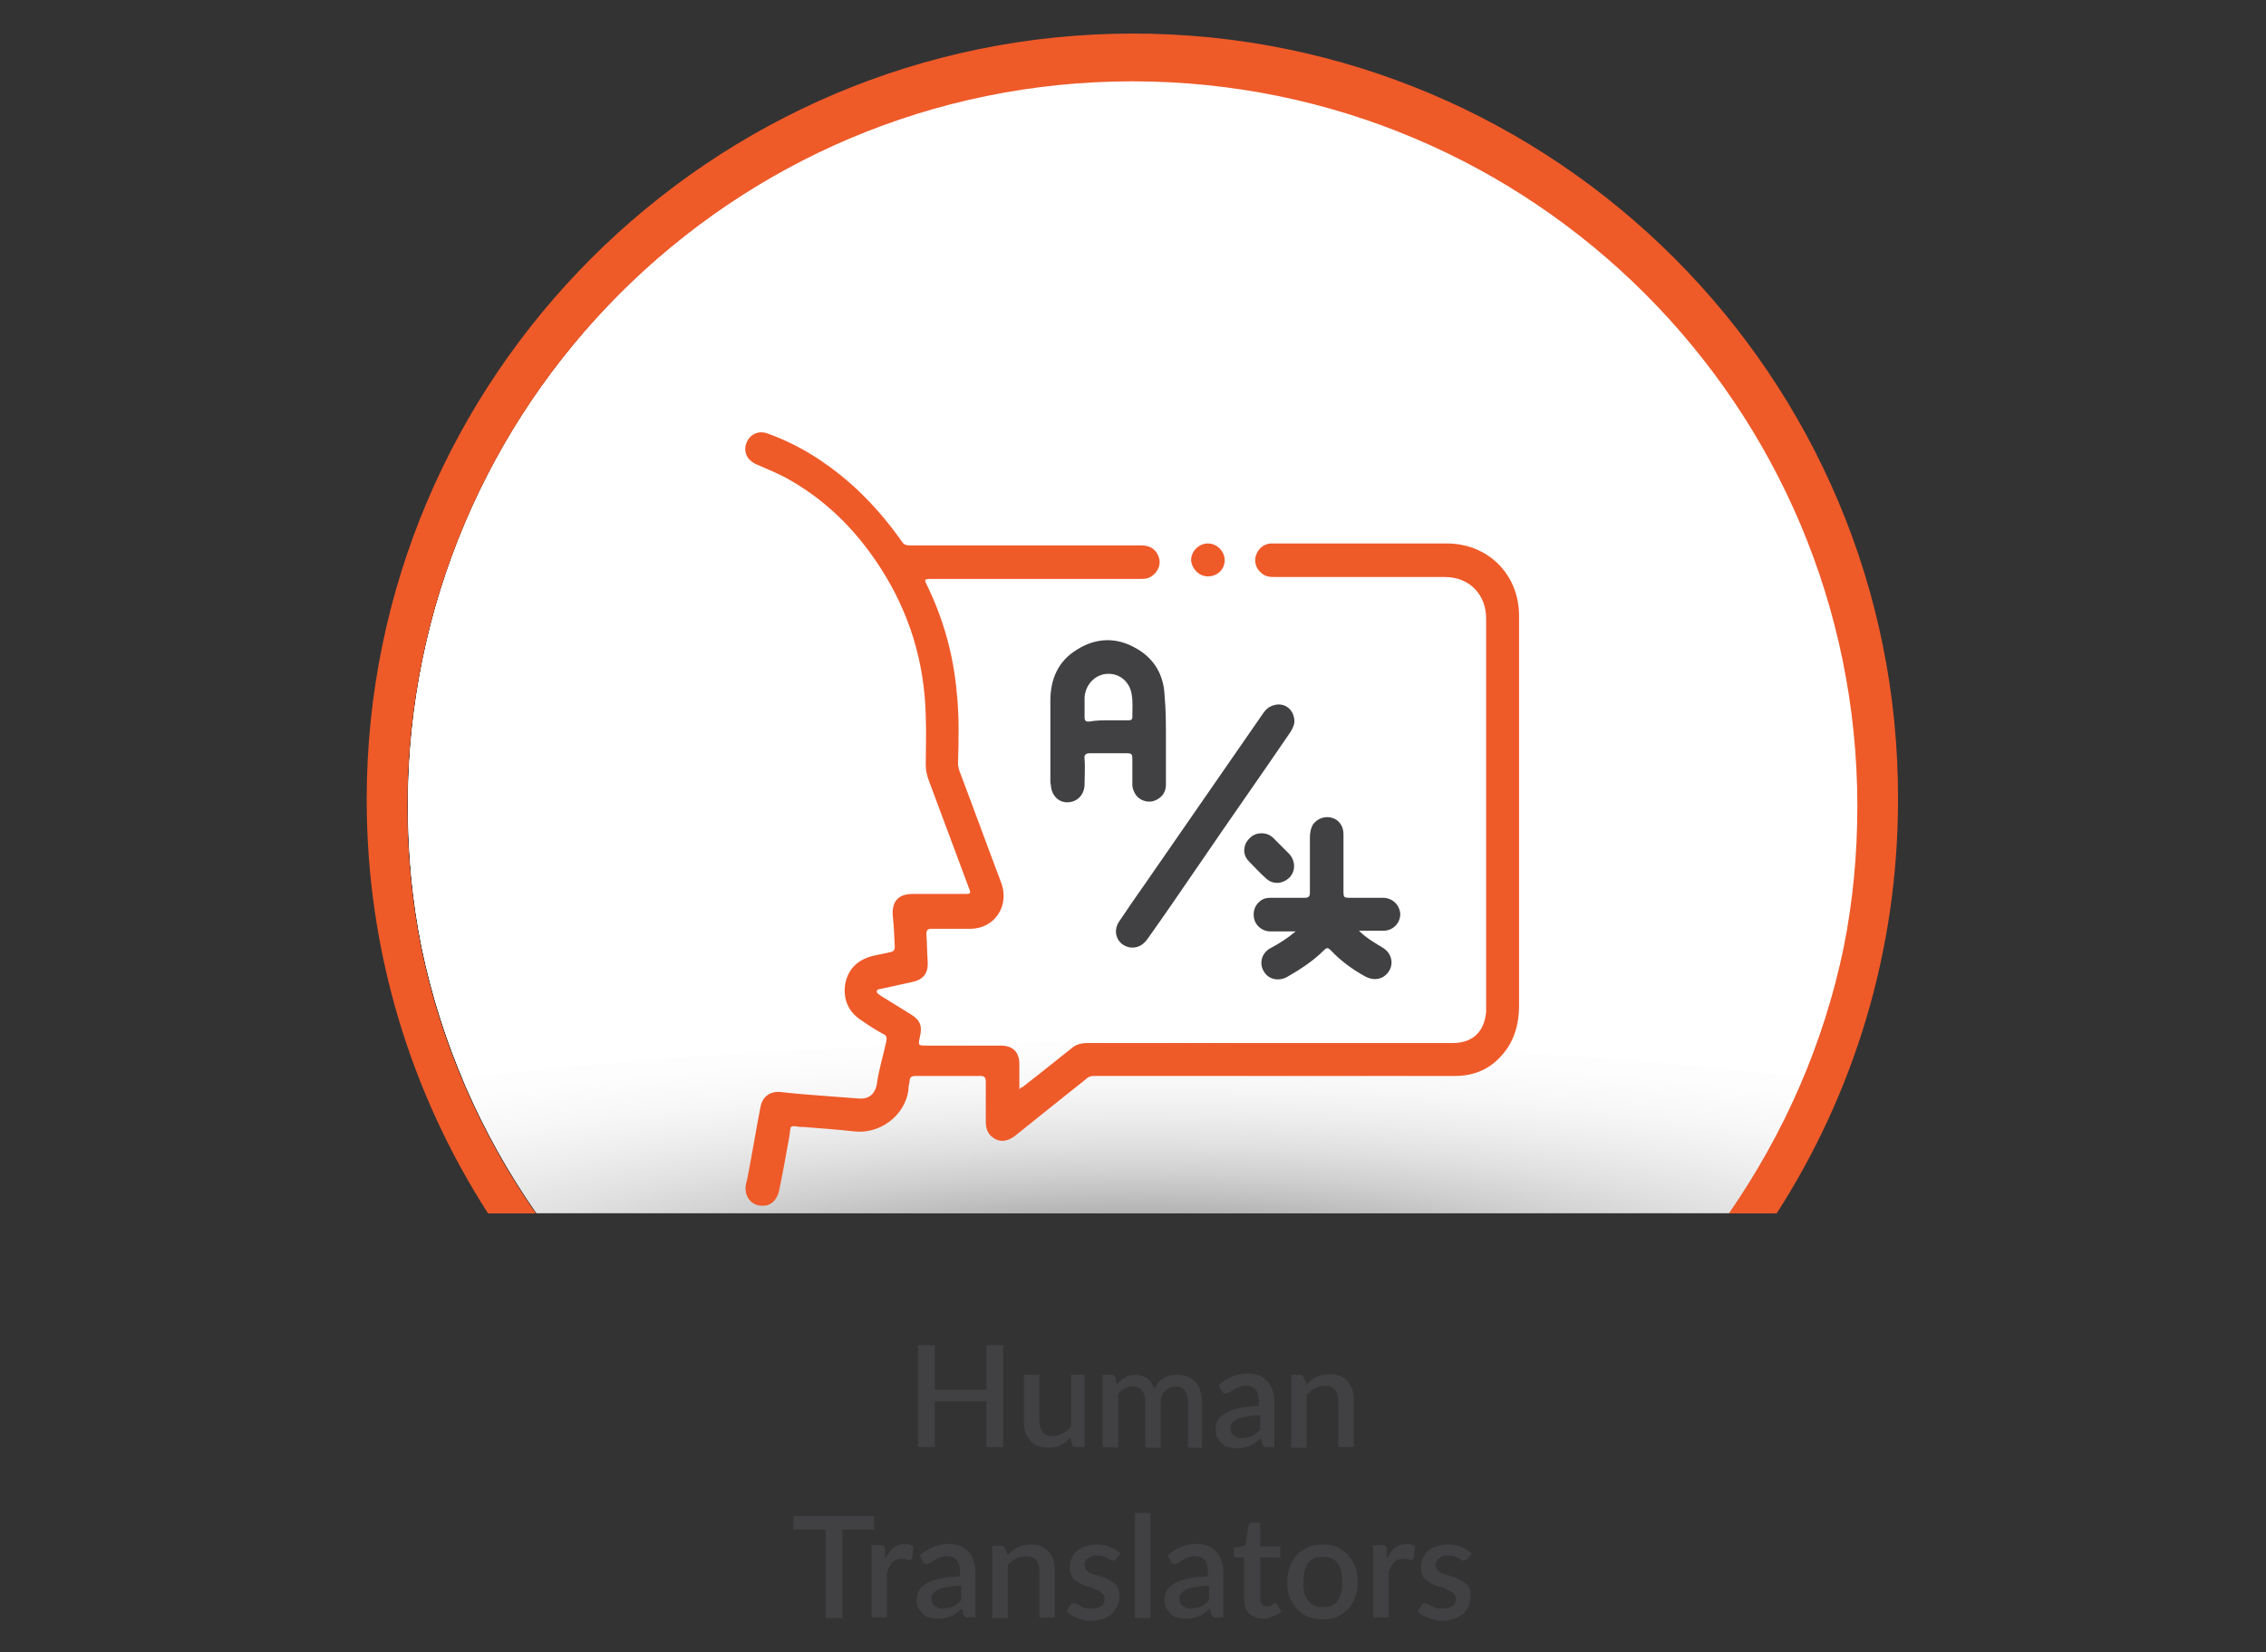 <svg xmlns="http://www.w3.org/2000/svg" xmlns:xlink="http://www.w3.org/1999/xlink" id="Layer_1" x="0px" y="0px" viewBox="0 0 351 256" style="enable-background:new 0 0 351 256;" xml:space="preserve"><rect x="0" y="0" width="351" height="256" fill="#333333" stroke="none"/><style type="text/css">	.st0{fill:#FFFFFF;}	.st1{fill:#414042;}	.st2{clip-path:url(#SVGID_2_);}	.st3{opacity:0.5;clip-path:url(#SVGID_4_);fill:url(#SVGID_5_);}	.st4{fill:#EF5A29;}</style><path class="st0" d="M267.9,187.9c8.5-12.2,14.6-26.2,17.8-41.3c1.4-7.1,2.1-14.4,2.1-21.8c0-62-50.3-112.3-112.3-112.3 S63.2,62.8,63.2,124.8c0,7.5,0.7,14.8,2.1,21.8c3.1,15.1,9.3,29.1,17.8,41.3H267.9z"></path><path class="st0" d="M267.9,187.9c8.5-12.2,14.6-26.2,17.8-41.3c1.4-7.1,2.1-14.4,2.1-21.8c0-62-50.3-112.3-112.3-112.3 S63.2,62.8,63.2,124.8c0,7.5,0.7,14.8,2.1,21.8c3.1,15.1,9.3,29.1,17.8,41.3H267.9z"></path><path class="st0" d="M267.9,187.9c8.5-12.2,14.6-26.2,17.8-41.3c1.4-7.1,2.1-14.4,2.1-21.8c0-62-50.3-112.3-112.3-112.3 S63.2,62.8,63.2,124.8c0,7.5,0.7,14.8,2.1,21.8c3.1,15.1,9.3,29.1,17.8,41.3H267.9z"></path><g id="XMLID_248_">	<path class="st1" d="M155.4,208.4v15.8h-2.6v-7.1h-8v7.1h-2.6v-15.8h2.6v6.9h8v-6.9H155.4z"></path>	<path class="st1" d="M168,213v11.2h-1.4c-0.3,0-0.5-0.2-0.6-0.5l-0.2-1c-0.2,0.2-0.5,0.5-0.7,0.7c-0.3,0.2-0.5,0.4-0.8,0.5  s-0.6,0.3-0.9,0.3c-0.3,0.1-0.7,0.1-1.1,0.1c-0.6,0-1.2-0.1-1.6-0.3c-0.5-0.2-0.9-0.5-1.2-0.9s-0.6-0.8-0.7-1.3  c-0.2-0.5-0.2-1.1-0.2-1.7V213h2.4v7.1c0,0.8,0.2,1.3,0.5,1.8c0.3,0.4,0.9,0.6,1.6,0.6c0.5,0,1-0.1,1.5-0.4s0.9-0.6,1.3-1V213H168z  "></path>	<path class="st1" d="M170.8,224.2V213h1.4c0.3,0,0.5,0.2,0.6,0.5l0.2,1c0.2-0.2,0.4-0.4,0.6-0.6c0.2-0.2,0.5-0.4,0.7-0.5  s0.5-0.3,0.8-0.3c0.3-0.1,0.6-0.1,0.9-0.1c0.4,0,0.7,0.1,1,0.2c0.3,0.1,0.6,0.2,0.8,0.4s0.4,0.4,0.6,0.7s0.3,0.6,0.4,0.9  c0.2-0.4,0.4-0.7,0.6-1c0.3-0.3,0.5-0.5,0.9-0.7c0.3-0.2,0.7-0.3,1-0.4c0.4-0.1,0.7-0.1,1.1-0.1c0.6,0,1.1,0.1,1.6,0.3  s0.9,0.5,1.2,0.8c0.3,0.4,0.6,0.8,0.7,1.3c0.2,0.5,0.3,1.1,0.3,1.8v7.1H184v-7.1c0-0.8-0.2-1.4-0.5-1.8c-0.3-0.4-0.8-0.6-1.5-0.6  c-0.3,0-0.6,0.1-0.8,0.2c-0.3,0.1-0.5,0.3-0.7,0.5s-0.4,0.4-0.5,0.7s-0.2,0.6-0.2,1v7.1h-2.4v-7.1c0-0.8-0.2-1.4-0.5-1.8  c-0.3-0.4-0.8-0.6-1.5-0.6c-0.4,0-0.8,0.1-1.2,0.3s-0.7,0.5-1,0.9v8.3L170.8,224.2L170.8,224.2z"></path>	<path class="st1" d="M188.8,214.6c1.3-1.2,2.8-1.8,4.5-1.8c0.6,0,1.2,0.1,1.7,0.3s0.9,0.5,1.3,0.9s0.6,0.8,0.8,1.4  c0.2,0.5,0.3,1.1,0.3,1.7v7.1h-1.1c-0.2,0-0.4,0-0.5-0.1s-0.2-0.2-0.3-0.4l-0.2-0.9c-0.3,0.3-0.6,0.5-0.8,0.7  c-0.3,0.2-0.6,0.4-0.9,0.5c-0.3,0.1-0.6,0.2-1,0.3c-0.3,0.1-0.7,0.1-1.1,0.1c-0.5,0-0.9-0.1-1.3-0.2c-0.4-0.1-0.7-0.3-1-0.6  s-0.5-0.6-0.7-0.9c-0.2-0.4-0.2-0.8-0.2-1.3c0-0.4,0.1-0.9,0.3-1.3c0.2-0.4,0.6-0.8,1.1-1.1s1.2-0.6,2.1-0.8  c0.9-0.2,1.9-0.3,3.2-0.4v-0.7c0-0.8-0.2-1.4-0.5-1.8s-0.9-0.6-1.5-0.6c-0.5,0-0.8,0.1-1.1,0.2c-0.3,0.1-0.6,0.2-0.8,0.4  c-0.2,0.1-0.4,0.3-0.6,0.4c-0.2,0.1-0.4,0.2-0.6,0.2c-0.2,0-0.3,0-0.4-0.1c-0.1-0.1-0.2-0.2-0.3-0.3L188.8,214.6z M195.1,219.3  c-0.8,0-1.6,0.1-2.1,0.2c-0.6,0.1-1,0.2-1.4,0.4s-0.6,0.4-0.8,0.6c-0.2,0.2-0.2,0.5-0.2,0.7c0,0.3,0,0.5,0.1,0.7s0.2,0.3,0.4,0.5  c0.2,0.1,0.3,0.2,0.5,0.3s0.4,0.1,0.7,0.1c0.6,0,1.1-0.1,1.6-0.3s0.9-0.6,1.3-1v-2.2H195.1z"></path>	<path class="st1" d="M202.4,214.5c0.2-0.2,0.5-0.5,0.8-0.7s0.5-0.4,0.8-0.5s0.6-0.3,0.9-0.3s0.7-0.1,1.1-0.1c0.6,0,1.2,0.1,1.6,0.3  c0.5,0.2,0.9,0.5,1.2,0.9s0.6,0.8,0.7,1.3c0.2,0.5,0.2,1.1,0.2,1.7v7.1h-2.4v-7.1c0-0.8-0.2-1.3-0.5-1.8c-0.3-0.4-0.9-0.6-1.6-0.6  c-0.5,0-1,0.1-1.5,0.4c-0.5,0.2-0.9,0.6-1.3,1v8.2H200V213h1.4c0.3,0,0.5,0.2,0.6,0.5L202.4,214.5z"></path>	<path class="st1" d="M135.4,237h-4.9v13.7h-2.6V237h-5v-2.1h12.5V237z"></path>	<path class="st1" d="M137.1,241.5c0.4-0.7,0.8-1.3,1.3-1.7s1.1-0.6,1.8-0.6c0.2,0,0.5,0,0.7,0.1s0.4,0.1,0.6,0.2l-0.2,1.8  c0,0.1-0.1,0.2-0.1,0.3c-0.1,0-0.1,0.1-0.2,0.1c-0.1,0-0.3,0-0.5-0.1c-0.2,0-0.4-0.1-0.6-0.1c-0.3,0-0.6,0-0.9,0.1  s-0.5,0.2-0.7,0.4s-0.4,0.4-0.5,0.7c-0.2,0.3-0.3,0.6-0.4,0.9v7H135v-11.2h1.4c0.2,0,0.4,0,0.5,0.1s0.2,0.3,0.2,0.5L137.1,241.5z"></path>	<path class="st1" d="M142.5,241c1.3-1.2,2.8-1.8,4.5-1.8c0.6,0,1.2,0.1,1.7,0.3s0.9,0.5,1.3,0.9s0.6,0.8,0.8,1.4  c0.2,0.5,0.3,1.1,0.3,1.7v7.1H150c-0.2,0-0.4,0-0.5-0.1s-0.2-0.2-0.3-0.4l-0.2-0.9c-0.3,0.3-0.6,0.5-0.8,0.7  c-0.3,0.2-0.6,0.4-0.9,0.5c-0.3,0.1-0.6,0.2-1,0.3c-0.3,0.1-0.7,0.1-1.1,0.1c-0.5,0-0.9-0.1-1.3-0.2c-0.4-0.1-0.7-0.3-1-0.6  s-0.5-0.6-0.7-0.9c-0.2-0.4-0.2-0.8-0.2-1.3c0-0.4,0.1-0.9,0.3-1.3c0.2-0.4,0.6-0.8,1.1-1.1s1.2-0.6,2.1-0.8  c0.9-0.2,1.9-0.3,3.2-0.4v-0.7c0-0.8-0.2-1.4-0.5-1.8s-0.9-0.6-1.5-0.6c-0.5,0-0.8,0.1-1.1,0.2c-0.3,0.1-0.6,0.2-0.8,0.4  c-0.2,0.1-0.4,0.3-0.6,0.4c-0.2,0.1-0.4,0.2-0.6,0.2c-0.2,0-0.3,0-0.4-0.1c-0.1-0.1-0.2-0.2-0.3-0.3L142.5,241z M148.8,245.7  c-0.8,0-1.6,0.1-2.1,0.2c-0.6,0.1-1,0.2-1.4,0.4s-0.6,0.4-0.8,0.6c-0.2,0.2-0.2,0.5-0.2,0.7c0,0.3,0,0.5,0.1,0.7s0.2,0.3,0.4,0.5  c0.2,0.1,0.3,0.2,0.5,0.3s0.4,0.1,0.7,0.1c0.6,0,1.1-0.1,1.6-0.3s0.9-0.6,1.3-1v-2.2H148.8z"></path>	<path class="st1" d="M156.1,240.9c0.2-0.2,0.5-0.5,0.8-0.7s0.5-0.4,0.8-0.5s0.6-0.3,0.9-0.3s0.7-0.1,1.1-0.1c0.6,0,1.2,0.1,1.6,0.3  c0.5,0.2,0.9,0.5,1.2,0.9s0.6,0.8,0.7,1.3c0.2,0.5,0.2,1.1,0.2,1.7v7.1H161v-7.1c0-0.8-0.2-1.3-0.5-1.8c-0.3-0.4-0.9-0.6-1.6-0.6  c-0.5,0-1,0.1-1.5,0.4c-0.5,0.2-0.9,0.6-1.3,1v8.2h-2.4v-11.2h1.4c0.3,0,0.5,0.2,0.6,0.5L156.1,240.9z"></path>	<path class="st1" d="M172.9,241.5c-0.1,0.1-0.1,0.2-0.2,0.2c-0.1,0-0.2,0.1-0.3,0.1s-0.3,0-0.4-0.1c-0.1-0.1-0.3-0.2-0.5-0.3  s-0.4-0.2-0.7-0.3s-0.6-0.1-0.9-0.1c-0.3,0-0.6,0-0.8,0.1s-0.4,0.2-0.6,0.3c-0.2,0.1-0.3,0.3-0.4,0.5s-0.1,0.4-0.1,0.6  c0,0.3,0.1,0.5,0.2,0.7c0.2,0.2,0.4,0.3,0.6,0.5c0.3,0.1,0.6,0.2,0.9,0.3c0.3,0.1,0.7,0.2,1,0.3c0.4,0.1,0.7,0.3,1,0.4  c0.3,0.2,0.6,0.3,0.9,0.6c0.3,0.2,0.5,0.5,0.6,0.8c0.2,0.3,0.2,0.7,0.2,1.2s-0.1,1-0.3,1.5c-0.2,0.4-0.5,0.8-0.8,1.2  c-0.4,0.3-0.8,0.6-1.4,0.8c-0.5,0.2-1.2,0.3-1.9,0.3c-0.4,0-0.8,0-1.1-0.1c-0.4-0.1-0.7-0.2-1-0.3s-0.6-0.3-0.9-0.4  c-0.3-0.2-0.5-0.4-0.8-0.6l0.5-0.9c0.1-0.1,0.1-0.2,0.2-0.3c0.1-0.1,0.2-0.1,0.4-0.1s0.3,0,0.5,0.1s0.3,0.2,0.5,0.3  s0.4,0.2,0.7,0.3s0.6,0.1,1.1,0.1c0.4,0,0.7,0,0.9-0.1c0.3-0.1,0.5-0.2,0.6-0.3c0.2-0.1,0.3-0.3,0.4-0.5s0.1-0.4,0.1-0.6  c0-0.3-0.1-0.5-0.2-0.7c-0.2-0.2-0.4-0.3-0.6-0.5c-0.3-0.1-0.6-0.2-0.9-0.4s-0.7-0.2-1-0.3c-0.4-0.1-0.7-0.3-1-0.4  c-0.3-0.2-0.6-0.4-0.9-0.6s-0.5-0.5-0.6-0.9c-0.2-0.3-0.2-0.8-0.2-1.2s0.1-0.9,0.3-1.3s0.4-0.8,0.8-1.1c0.3-0.3,0.8-0.6,1.3-0.7  c0.5-0.2,1.1-0.3,1.8-0.3c0.8,0,1.4,0.1,2.1,0.4c0.6,0.2,1.1,0.6,1.6,1L172.9,241.5z"></path>	<path class="st1" d="M178.2,234.4v16.3h-2.4v-16.3H178.2z"></path>	<path class="st1" d="M180.9,241c1.3-1.2,2.8-1.8,4.5-1.8c0.6,0,1.2,0.1,1.7,0.3s0.9,0.5,1.3,0.9s0.6,0.8,0.8,1.4  c0.2,0.5,0.3,1.1,0.3,1.7v7.1h-1.1c-0.2,0-0.4,0-0.5-0.1s-0.2-0.2-0.3-0.4l-0.2-0.9c-0.3,0.3-0.6,0.5-0.8,0.7  c-0.3,0.2-0.6,0.4-0.9,0.5c-0.3,0.1-0.6,0.2-1,0.3c-0.3,0.1-0.7,0.1-1.1,0.1c-0.5,0-0.9-0.1-1.3-0.2c-0.4-0.1-0.7-0.3-1-0.6  s-0.5-0.6-0.7-0.9c-0.2-0.4-0.2-0.8-0.2-1.3c0-0.4,0.1-0.9,0.3-1.3c0.2-0.4,0.6-0.8,1.1-1.1s1.2-0.6,2.1-0.8  c0.9-0.2,1.9-0.3,3.2-0.4v-0.7c0-0.8-0.2-1.4-0.5-1.8s-0.9-0.6-1.5-0.6c-0.5,0-0.8,0.1-1.1,0.2c-0.3,0.1-0.6,0.2-0.8,0.4  c-0.2,0.1-0.4,0.3-0.6,0.4c-0.2,0.1-0.4,0.2-0.6,0.2c-0.2,0-0.3,0-0.4-0.1c-0.1-0.1-0.2-0.2-0.3-0.3L180.9,241z M187.2,245.7  c-0.8,0-1.6,0.1-2.1,0.2c-0.6,0.1-1,0.2-1.4,0.4s-0.6,0.4-0.8,0.6c-0.2,0.2-0.2,0.5-0.2,0.7c0,0.3,0,0.5,0.1,0.7s0.2,0.3,0.4,0.5  c0.2,0.1,0.3,0.2,0.5,0.3s0.4,0.1,0.7,0.1c0.6,0,1.1-0.1,1.6-0.3s0.9-0.6,1.3-1v-2.2H187.2z"></path>	<path class="st1" d="M195.7,250.8c-0.9,0-1.6-0.3-2.2-0.8c-0.5-0.5-0.8-1.3-0.8-2.2v-6.5h-1.2c-0.1,0-0.2,0-0.3-0.1  s-0.1-0.2-0.1-0.4v-1l1.8-0.3l0.5-3.2c0-0.1,0.1-0.2,0.2-0.3c0.1-0.1,0.2-0.1,0.4-0.1h1.2v3.7h3.1v1.7h-3.1v6.4  c0,0.4,0.1,0.7,0.3,0.9s0.5,0.3,0.8,0.3c0.2,0,0.3,0,0.5-0.1c0.1,0,0.2-0.1,0.3-0.2c0.1-0.1,0.2-0.1,0.2-0.2s0.1-0.1,0.2-0.1  c0.1,0,0.2,0.1,0.3,0.2l0.7,1.2c-0.4,0.3-0.8,0.6-1.3,0.7C196.7,250.7,196.2,250.8,195.7,250.8z"></path>	<path class="st1" d="M204.9,239.3c0.8,0,1.6,0.1,2.2,0.4c0.7,0.3,1.2,0.7,1.7,1.2s0.8,1.1,1.1,1.8s0.4,1.5,0.4,2.4  s-0.1,1.7-0.4,2.4c-0.3,0.7-0.6,1.3-1.1,1.8s-1,0.9-1.7,1.2s-1.4,0.4-2.2,0.4s-1.6-0.1-2.3-0.4c-0.7-0.3-1.2-0.7-1.7-1.2  s-0.8-1.1-1.1-1.8s-0.4-1.5-0.4-2.4s0.1-1.7,0.4-2.4c0.3-0.7,0.6-1.3,1.1-1.8s1.1-0.9,1.7-1.2C203.3,239.4,204,239.3,204.9,239.3z   M204.9,249c1,0,1.8-0.3,2.3-1s0.7-1.6,0.7-2.9s-0.2-2.2-0.7-2.9s-1.2-1-2.3-1c-1,0-1.8,0.3-2.3,1s-0.7,1.7-0.7,2.9  s0.2,2.2,0.7,2.9C203.1,248.6,203.8,249,204.9,249z"></path>	<path class="st1" d="M214.8,241.5c0.4-0.7,0.8-1.3,1.3-1.7s1.1-0.6,1.8-0.6c0.2,0,0.5,0,0.7,0.1s0.4,0.1,0.6,0.2l-0.2,1.8  c0,0.1-0.1,0.2-0.1,0.3c-0.1,0-0.1,0.1-0.2,0.1c-0.1,0-0.3,0-0.5-0.1c-0.2,0-0.4-0.1-0.6-0.1c-0.3,0-0.6,0-0.9,0.1  s-0.5,0.2-0.7,0.4s-0.4,0.4-0.5,0.7c-0.2,0.3-0.3,0.6-0.4,0.9v7h-2.4v-11.2h1.4c0.2,0,0.4,0,0.5,0.1s0.2,0.3,0.2,0.5L214.8,241.5z"></path>	<path class="st1" d="M227.3,241.5c-0.1,0.1-0.1,0.2-0.2,0.2c-0.1,0-0.2,0.1-0.3,0.1s-0.3,0-0.4-0.1c-0.1-0.1-0.3-0.2-0.5-0.3  s-0.4-0.2-0.7-0.3s-0.6-0.1-0.9-0.1c-0.3,0-0.6,0-0.8,0.1s-0.4,0.2-0.6,0.3c-0.2,0.1-0.3,0.3-0.4,0.5s-0.1,0.4-0.1,0.6  c0,0.3,0.1,0.5,0.2,0.7c0.2,0.2,0.4,0.3,0.6,0.5c0.3,0.1,0.6,0.2,0.9,0.3c0.3,0.1,0.7,0.2,1,0.3c0.4,0.1,0.7,0.3,1,0.4  c0.3,0.2,0.6,0.3,0.9,0.6c0.3,0.2,0.5,0.5,0.6,0.8c0.2,0.3,0.2,0.7,0.2,1.2s-0.1,1-0.3,1.5c-0.2,0.4-0.5,0.8-0.8,1.2  c-0.4,0.3-0.8,0.6-1.4,0.8c-0.5,0.2-1.2,0.3-1.9,0.3c-0.4,0-0.8,0-1.1-0.1c-0.4-0.1-0.7-0.2-1-0.3s-0.6-0.3-0.9-0.4  c-0.3-0.2-0.5-0.4-0.8-0.6l0.5-0.9c0.1-0.1,0.1-0.2,0.2-0.3c0.1-0.1,0.2-0.1,0.4-0.1s0.3,0,0.5,0.1s0.3,0.2,0.5,0.3  s0.4,0.2,0.7,0.3s0.6,0.1,1.1,0.1c0.4,0,0.7,0,0.9-0.1c0.3-0.1,0.5-0.2,0.6-0.3c0.2-0.1,0.3-0.3,0.4-0.5s0.1-0.4,0.1-0.6  c0-0.3-0.1-0.5-0.2-0.7c-0.2-0.2-0.4-0.3-0.6-0.5c-0.3-0.1-0.6-0.2-0.9-0.4s-0.7-0.2-1-0.3c-0.4-0.1-0.7-0.3-1-0.4  c-0.3-0.2-0.6-0.4-0.9-0.6s-0.5-0.5-0.6-0.9c-0.2-0.3-0.2-0.8-0.2-1.2s0.1-0.9,0.3-1.3s0.4-0.8,0.8-1.1c0.3-0.3,0.8-0.6,1.3-0.7  c0.5-0.2,1.1-0.3,1.8-0.3c0.8,0,1.4,0.1,2.1,0.4c0.6,0.2,1.1,0.6,1.6,1L227.3,241.5z"></path></g><g>	<defs>		<path id="SVGID_1_" d="M267.9,188c8.5-12.2,14.6-26.2,17.8-41.3c1.4-7.1,2.1-14.4,2.1-21.8c0-62-50.3-112.3-112.3-112.3   c-62,0-112.3,50.3-112.3,112.3c0,7.5,0.7,14.8,2.1,21.8c3.1,15.1,9.3,29.1,17.8,41.3H267.9z"></path>	</defs>	<clipPath id="SVGID_2_">		<use xlink:href="#SVGID_1_" style="overflow:visible;"></use>	</clipPath>	<g class="st2">		<defs>			<path id="SVGID_3_" d="M350.5,188v-6.8c-33.5-11.8-99.1-19.8-174.5-19.8c-76.2,0-142.3,8.2-175.5,20.1v6.4H350.5z"></path>		</defs>		<clipPath id="SVGID_4_">			<use xlink:href="#SVGID_3_" style="overflow:visible;"></use>		</clipPath>					<radialGradient id="SVGID_5_" cx="-286.821" cy="-5576.835" r="235.989" gradientTransform="matrix(0.84 0 0 0.16 416.841 1088.605)" gradientUnits="userSpaceOnUse">			<stop offset="0" style="stop-color:#000000"></stop>			<stop offset="1.129627e-02" style="stop-color:#060606"></stop>			<stop offset="0.13" style="stop-color:#404040"></stop>			<stop offset="0.251" style="stop-color:#737373"></stop>			<stop offset="0.373" style="stop-color:#9E9E9E"></stop>			<stop offset="0.495" style="stop-color:#C1C1C1"></stop>			<stop offset="0.618" style="stop-color:#DCDCDC"></stop>			<stop offset="0.743" style="stop-color:#F0F0F0"></stop>			<stop offset="0.869" style="stop-color:#FBFBFB"></stop>			<stop offset="1" style="stop-color:#FFFFFF"></stop>		</radialGradient>		<path class="st3" d="M0.5,216.6c33.2,12,99.3,20.1,175.5,20.1c75.5,0,141.1-8,174.5-19.8v-35.7c-33.5-11.8-99.1-19.8-174.5-19.8   c-76.2,0-142.3,8.2-175.5,20.1V216.6z"></path>	</g></g><path class="st4" d="M175.5,5.2c-65.4,0-118.7,53.2-118.7,118.7c0,23.6,6.9,45.6,18.8,64.1h6.9H83c-8.5-12.2-14.7-26.2-17.8-41.3 c-1.4-7.1-2.1-14.3-2.1-21.8c0-62,50.3-112.3,112.3-112.3s112.3,50.3,112.3,112.3c0,7.5-0.7,14.8-2.1,21.8 c-3.1,15.1-9.3,29-17.8,41.3h0.5h6.9c11.9-18.5,18.8-40.5,18.8-64.1C294.2,58.4,240.9,5.2,175.5,5.2z"></path><g id="XMLID_180_">	<path id="XMLID_218_" class="st4" d="M158.3,168.5c0.9-0.7,1.9-1.5,2.8-2.2c1.6-1.3,3.3-2.6,4.9-3.9c0.7-0.6,1.5-0.8,2.5-0.8  c17.9,0,35.8,0,53.7,0c0.9,0,1.9,0,2.8,0c3.1,0,4.9-1.7,5.2-4.8c0-0.5,0-1.1,0-1.6c0-19.8,0-39.6,0-59.4c0-3.6-2.5-6.4-6.4-6.4  c-8.8,0-17.6,0-26.4,0c-0.8,0-1.5-0.1-2.1-0.7c-0.8-0.7-1.1-1.8-0.7-2.8c0.4-1,1.2-1.6,2.2-1.7c0.3,0,0.5,0,0.8,0  c8.8,0,17.7,0,26.5,0c6.4,0,11.2,4.8,11.2,11.2c0,20.1,0,40.2,0,60.4c0,2.8-0.7,5.4-2.5,7.5c-1.9,2.3-4.4,3.4-7.4,3.4  c-14.6,0-29.1,0-43.7,0c-4.1,0-8.2,0-12.2,0c-0.5,0-0.9,0.1-1.3,0.5c-3.6,2.9-7.3,5.8-11,8.8c-1.3,1-2.6,1-3.7,0  c-0.6-0.6-0.8-1.3-0.8-2.2c0-2.1,0-4.2,0-6.2c0-0.6-0.2-0.9-0.8-0.9c-3.4,0-6.7,0-10.1,0c-0.6,0-0.9,0.2-0.9,0.8  c-0.1,0.5-0.2,1-0.2,1.5c-0.6,3.9-4.4,6.7-8.3,6.3c-2.7-0.3-5.4-0.5-8-0.7c-0.2,0-0.3,0-0.5,0c-1.7-0.3-1.4-0.1-1.6,1.3  c-0.5,2.8-1,5.6-1.6,8.5c-0.3,1.5-1.3,2.5-2.7,2.4c-1.3,0-2.4-1-2.5-2.4c-0.1-0.7,0.2-1.4,0.3-2c0.7-3.6,1.3-7.3,2-10.9  c0.3-1.6,1.5-2.5,3.2-2.3c2.7,0.3,5.4,0.5,8.1,0.7c1.3,0.1,2.7,0.2,4,0.3c1.5,0.1,2.4-0.7,2.7-2.1c0.3-2.3,1-4.5,1.5-6.8  c0.1-0.6,0-0.9-0.5-1.1c-1.1-0.6-2.2-1.3-3.2-2c-2.1-1.3-3-3.2-2.7-5.6c0.4-2.4,1.9-3.9,4.3-4.5c0.9-0.2,1.9-0.4,2.8-0.6  c0.4-0.1,0.6-0.3,0.6-0.8c-0.1-1.6-0.1-3.1-0.3-4.7c-0.2-2.3,0.8-3.5,3.1-3.5c2.8,0,5.5,0,8.3,0c0.5,0,0.7-0.1,0.5-0.6  c-2.1-5.6-4.2-11.3-6.3-16.9c-0.3-0.8-0.5-1.6-0.5-2.5c0-2.5,0.1-5,0-7.6c-0.2-8.3-2.5-15.9-7-22.9c-3.8-5.9-8.6-10.7-14.9-14.1  c-1.4-0.7-2.8-1.3-4.2-1.9c-1.5-0.6-2.2-1.9-1.7-3.3s1.9-2.1,3.4-1.5c4.7,1.7,8.8,4.3,12.5,7.5c3.1,2.7,5.8,5.8,8.2,9.2  c0.3,0.5,0.7,0.6,1.2,0.6c12,0,24,0,35.9,0c1.5,0,2.5,0.8,2.8,2.2c0.2,1.1-0.5,2.3-1.6,2.8c-0.5,0.2-1,0.2-1.5,0.2  c-10.7,0-21.4,0-32.1,0c-1.3,0-1.3,0-0.7,1.2c2.5,5.2,4,10.7,4.5,16.4c0.4,3.7,0.3,7.4,0.2,11c0,0.4,0.1,0.7,0.2,1.1  c2.2,5.8,4.3,11.6,6.5,17.4c1.3,3.5-1,7.1-4.8,7.1c-2,0-4,0-6,0c-0.6,0-0.8,0.2-0.8,0.8c0.1,1.4,0.1,2.9,0.2,4.3  c0.1,1.7-0.6,2.7-2.2,3.1c-1.7,0.4-3.3,0.7-5,1.1c-0.3,0.1-0.6,0-0.7,0.4c0,0.3,0.3,0.4,0.5,0.6c1.6,1,3.1,1.9,4.7,2.9  c1.5,0.9,1.9,1.8,1.5,3.5c-0.3,1.4-0.3,1.4,1.1,1.4c3.8,0,7.6,0,11.4,0c1.9,0,2.9,1,2.9,2.9c0,1.3,0,2.6,0,3.9  C158.2,168.4,158.2,168.4,158.3,168.5z"></path>	<path id="XMLID_204_" class="st1" d="M180.6,114.5c0,2.4,0,4.8,0,7.1c0,1.2-0.7,2.1-1.9,2.5c-1,0.3-2.2-0.1-2.8-1  c-0.3-0.5-0.5-1-0.5-1.5c0-1.4,0-2.7,0-4.1c0-0.7-0.2-0.8-0.9-0.8c-1.9,0-3.7,0-5.6,0c-0.7,0-1,0.2-0.9,0.9c0.1,1.3,0,2.6,0,3.9  c0,1.5-1,2.7-2.5,2.8c-1.4,0.1-2.5-0.9-2.7-2.4c0-0.3-0.1-0.5-0.1-0.8c0-4.2,0-8.4,0-12.5c0-3.4,1.2-6.2,4.2-8c2.9-1.8,6-1.9,9-0.2  c2.9,1.6,4.4,4.2,4.5,7.5C180.6,110,180.6,112.3,180.6,114.5z M171.7,111.6c1,0,2.1,0,3.1,0c0.4,0,0.6-0.1,0.6-0.5  c0-1.2,0.1-2.4-0.1-3.5c-0.3-2-1.9-3.3-3.8-3.2c-1.9,0.1-3.4,1.7-3.5,3.7c0,1,0,2,0,3c0,0.6,0.2,0.7,0.7,0.7  C169.8,111.6,170.8,111.6,171.7,111.6z"></path>	<path id="XMLID_203_" class="st1" d="M210.5,144.2c1.2,1.2,2.5,1.9,3.8,2.7c1.5,1,1.7,3,0.3,4.2c-0.8,0.7-2,0.8-3.1,0.2  c-2-1.1-3.8-2.4-5.4-4.1c-0.4-0.4-0.6-0.4-1,0c-1.7,1.7-3.7,3-5.8,4.2c-1.4,0.7-2.9,0.3-3.6-1c-0.7-1.3-0.2-2.8,1.1-3.5  s2.6-1.5,3.9-2.6c-1.5,0-2.8,0-4,0c-1.1,0-2.1-0.8-2.4-1.8c-0.3-1.1,0-2.2,0.9-2.9c0.5-0.4,1-0.5,1.6-0.5c1.8,0,3.5,0,5.3,0  c0.6,0,0.8-0.2,0.8-0.8c0-2.8,0-5.7,0-8.5c0-0.7,0.1-1.4,0.5-2.1c0.7-0.9,1.8-1.3,2.9-1c1.1,0.3,1.8,1.3,1.8,2.5c0,2.9,0,5.8,0,8.7  c0,1.2,0,1.2,1.2,1.2c1.6,0,3.3,0,4.9,0c1.5,0,2.6,1.1,2.7,2.5c0,1.4-1.1,2.6-2.6,2.6c-0.6,0-1.2,0-1.8,0  C211.8,144.2,211.2,144.2,210.5,144.2z"></path>	<path id="XMLID_199_" class="st1" d="M200.5,111.8c0,0.5-0.3,1.1-0.6,1.6c-4.7,6.9-9.5,13.7-14.2,20.6c-2.6,3.8-5.2,7.6-7.9,11.4  c-0.7,1-1.5,1.5-2.7,1.4c-2-0.3-2.9-2.4-1.7-4.1c1.4-2.1,2.8-4.1,4.2-6.1c6-8.7,12-17.3,18-26c0.4-0.6,0.9-1.1,1.6-1.3  C198.9,108.7,200.5,109.9,200.5,111.8z"></path>	<path id="XMLID_196_" class="st1" d="M195.4,129.1c0.8,0,1.4,0.3,1.9,0.8c0.8,0.8,1.6,1.6,2.4,2.4c1,1.1,1,2.7,0,3.7  c-1.1,1-2.6,1.1-3.7,0c-0.9-0.8-1.7-1.7-2.5-2.5s-1-1.8-0.5-2.9C193.6,129.6,194.4,129.1,195.4,129.1z"></path>	<path id="XMLID_193_" class="st4" d="M187.1,89.3c-1.4,0-2.5-1.2-2.6-2.5c0-1.4,1.2-2.6,2.6-2.6c1.4,0,2.6,1.2,2.6,2.6  C189.7,88.2,188.6,89.3,187.1,89.3z"></path></g></svg>